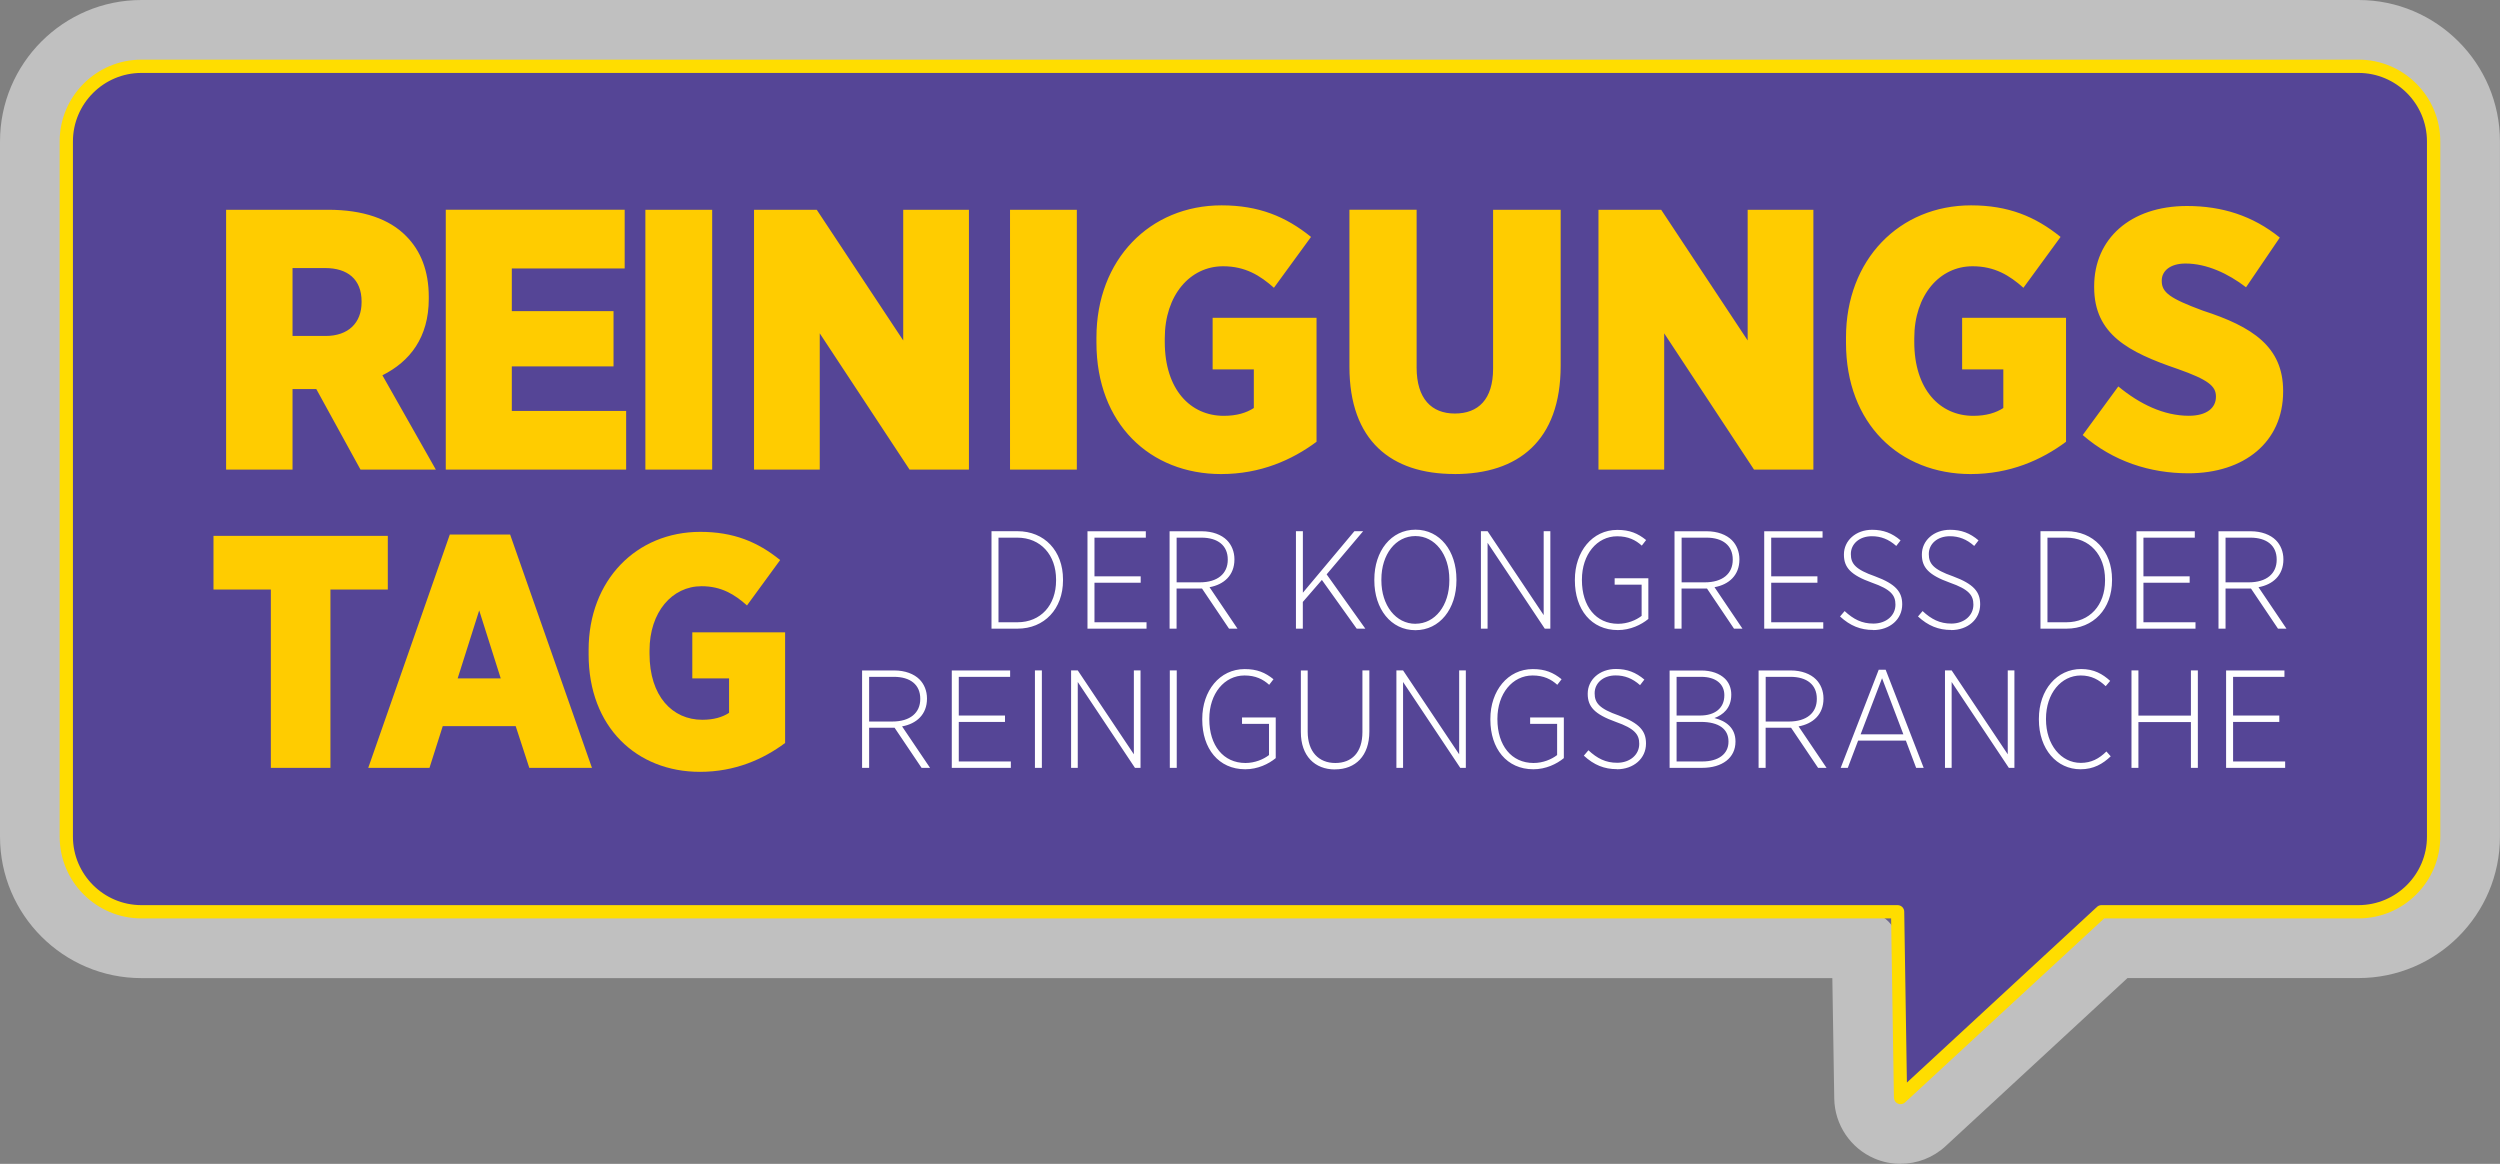 <?xml version="1.0" encoding="UTF-8"?>
<svg id="Ebene_1" data-name="Ebene 1" xmlns="http://www.w3.org/2000/svg" viewBox="0 0 457.64 213.05">
  <rect x="0" y="0" width="457.64" height="213.05" fill="#808080" stroke="none"/>
  <defs>
    <style>
      .cls-1 {
        fill: #fc0;
      }

      .cls-2 {
        fill: #fff;
      }

      .cls-3 {
        opacity: .5;
      }

      .cls-4 {
        fill: #554596;
      }

      .cls-5 {
        fill: #fd0;
      }
    </style>
  </defs>
  <g class="cls-3">
    <g>
      <path class="cls-4" d="M451.57,153.15V25.89c0-10.93-8.89-19.82-19.83-19.82H25.89C14.96,6.07,6.07,14.96,6.07,25.89v127.26c0,10.93,8.89,19.83,19.82,19.83h315.51c.15,9.34.29,18.69.44,28.03.04,2.39,1.48,4.54,3.68,5.48,2.2.94,4.75.5,6.51-1.12,11.68-10.8,23.37-21.6,35.05-32.39h44.66c10.93,0,19.83-8.89,19.83-19.83"/>
      <path class="cls-2" d="M347.9,213.05c-1.61,0-3.23-.32-4.77-.98-4.39-1.88-7.28-6.18-7.36-10.96l-.35-22.06H25.89c-14.28,0-25.89-11.62-25.89-25.89V25.89C0,11.62,11.61,0,25.89,0h405.85c14.28,0,25.89,11.62,25.89,25.89v127.26c0,14.28-11.61,25.89-25.89,25.89h-42.29l-33.31,30.78c-2.28,2.11-5.24,3.22-8.24,3.22ZM25.89,12.13c-7.59,0-13.76,6.17-13.76,13.76v127.26c0,7.59,6.17,13.76,13.76,13.76h315.51c3.31,0,6.01,2.66,6.07,5.97l.44,28.03,35.05-32.39c1.12-1.04,2.59-1.61,4.12-1.61h44.67c7.59,0,13.76-6.17,13.76-13.76V25.89c0-7.59-6.17-13.76-13.76-13.76H25.89Z"/>
    </g>
  </g>
  <path class="cls-4" d="M445.5,153.15V25.89c0-7.6-6.16-13.76-13.76-13.76H25.89c-7.6,0-13.76,6.16-13.76,13.76v127.26c0,7.6,6.16,13.76,13.76,13.76h321.48l.53,34.01,36.8-34.01h47.04c7.6,0,13.76-6.16,13.76-13.76"/>
  <path class="cls-5" d="M347.91,202.13c-.16,0-.32-.03-.48-.1-.44-.19-.73-.62-.74-1.1l-.51-32.81H25.89c-8.26,0-14.97-6.72-14.97-14.97V25.89c0-8.26,6.72-14.97,14.97-14.97h405.85c8.26,0,14.97,6.72,14.97,14.97v127.26c0,8.26-6.72,14.97-14.97,14.97h-46.56l-36.45,33.68c-.23.21-.52.32-.82.32ZM25.89,13.35c-6.92,0-12.54,5.63-12.54,12.54v127.26c0,6.92,5.63,12.54,12.54,12.54h321.48c.66,0,1.2.53,1.21,1.19l.49,31.29,34.8-32.16c.22-.21.52-.32.82-.32h47.04c6.92,0,12.54-5.63,12.54-12.54V25.89c0-6.92-5.63-12.54-12.54-12.54H25.89Z"/>
  <path class="cls-1" d="M128.13,141.29c6.43,0,11.59-2.31,15.59-5.28v-20.26h-16.99v8.43h6.73v6.31c-1.21.79-2.79,1.27-4.91,1.27-5.46,0-9.65-4.31-9.65-12.07v-.61c0-7.04,4.13-11.77,9.53-11.77,3.64,0,6.07,1.52,8.31,3.52l6.07-8.31c-4.12-3.34-8.55-5.16-14.62-5.16-11.71,0-20.44,8.86-20.44,21.6v.85c0,13.29,8.8,21.48,20.38,21.48M83.78,124.18l3.94-12.44,3.94,12.44h-7.89ZM67.4,140.56h11.22l2.43-7.64h13.35l2.49,7.64h11.47l-14.98-42.71h-11.04l-14.93,42.71ZM49.57,140.56h10.92v-32.64h10.5v-9.83h-31.91v9.83h10.5v32.64Z"/>
  <path class="cls-1" d="M400.61,86.64c10.19,0,17.33-5.71,17.33-14.95v-.14c0-8.09-5.64-11.76-14.68-14.68-6.05-2.24-7.54-3.33-7.54-5.44v-.07c0-1.77,1.56-3.12,4.35-3.12,3.87,0,7.81,1.83,11.08,4.35l6.18-9.1c-4.96-4.01-10.6-5.78-16.99-5.78-10.4,0-16.99,6.05-16.99,14.68v.2c0,8.63,6.32,11.89,15.29,14.95,5.57,1.97,7,3.13,7,5.03v.07c0,2.04-1.7,3.47-4.96,3.47-4.62,0-9.04-2.17-12.91-5.37l-6.52,8.9c5.57,4.82,12.3,7,19.36,7M360.74,86.78c7.2,0,12.98-2.58,17.46-5.91v-22.7h-19.02v9.45h7.54v7.07c-1.36.88-3.13,1.43-5.5,1.43-6.11,0-10.8-4.82-10.8-13.52v-.68c0-7.88,4.62-13.18,10.67-13.18,4.08,0,6.79,1.7,9.31,3.94l6.8-9.31c-4.62-3.74-9.58-5.78-16.38-5.78-13.11,0-22.9,9.92-22.9,24.19v.95c0,14.88,9.85,24.05,22.83,24.05M292.61,85.96h12.03v-24.94l16.44,24.94h10.87v-47.56h-12.03v23.92l-15.83-23.92h-11.48v47.56ZM266.26,86.78c11.62,0,19.43-6.05,19.43-19.84v-28.54h-12.37v29.08c0,5.64-2.72,8.22-7,8.22s-7-2.72-7-8.43v-28.88h-12.3v28.74c0,13.52,7.61,19.64,19.23,19.64M223.54,86.78c7.2,0,12.98-2.58,17.46-5.91v-22.7h-19.02v9.45h7.54v7.07c-1.36.88-3.12,1.43-5.5,1.43-6.11,0-10.8-4.82-10.8-13.52v-.68c0-7.88,4.62-13.18,10.67-13.18,4.08,0,6.79,1.7,9.31,3.94l6.79-9.31c-4.62-3.74-9.58-5.78-16.38-5.78-13.11,0-22.9,9.92-22.9,24.19v.95c0,14.88,9.85,24.05,22.83,24.05M184.89,85.96h12.23v-47.56h-12.23v47.56ZM138.03,85.96h12.03v-24.94l16.44,24.94h10.87v-47.56h-12.03v23.92l-15.83-23.92h-11.48v47.56ZM118.14,85.96h12.23v-47.56h-12.23v47.56ZM81.6,85.96h33.02v-10.74h-20.93v-8.15h18.62v-10.12h-18.62v-7.81h20.66v-10.74h-32.75v47.56ZM53.55,61.5v-12.43h5.98c4.08,0,6.66,2.04,6.66,6.12v.13c0,3.81-2.45,6.18-6.59,6.18h-6.05ZM41.39,85.96h12.16v-14.74h4.35l8.09,14.74h13.79l-9.78-17.26c5.03-2.51,8.49-6.93,8.49-14v-.34c0-4.82-1.5-8.49-4.14-11.14-3.06-3.13-7.88-4.82-14.27-4.82h-18.69v47.56Z"/>
  <path class="cls-2" d="M407.51,140.56h10.8v-1.17h-9.53v-7.24h8.46v-1.17h-8.46v-7.08h9.4v-1.17h-10.68v17.84ZM390.18,140.56h1.27v-8.38h9.61v8.38h1.27v-17.84h-1.27v8.28h-9.61v-8.28h-1.27v17.84ZM380.85,140.82c2.4,0,4.08-.99,5.53-2.37l-.79-.89c-1.35,1.33-2.78,2.09-4.69,2.09-3.59,0-6.37-3.29-6.37-7.98v-.1c0-4.64,2.78-7.92,6.37-7.92,1.96,0,3.36.81,4.56,1.96l.82-.97c-1.38-1.25-2.93-2.17-5.33-2.17-4.38,0-7.72,3.75-7.72,9.12v.13c0,5.45,3.29,9.1,7.62,9.1M356.04,140.56h1.22v-15.72l10.47,15.72h1.02v-17.84h-1.22v15.36l-10.27-15.36h-1.22v17.84ZM340.6,134.42l3.92-10.27,3.9,10.27h-7.82ZM336.95,140.56h1.3l1.89-4.99h8.74l1.88,4.99h1.38l-6.96-17.96h-1.27l-6.96,17.96ZM323.22,132.08v-8.18h4.54c3.01,0,4.82,1.45,4.82,4v.05c0,2.52-1.83,4.13-5.12,4.13h-4.23ZM321.94,140.56h1.27v-7.34h4.66l4.94,7.34h1.55l-5.12-7.59c2.65-.48,4.56-2.19,4.56-5.07v-.05c0-1.38-.51-2.62-1.38-3.49-.99-.99-2.62-1.63-4.61-1.63h-5.89v17.84ZM316.41,135.72v.05c0,2.27-1.86,3.62-4.79,3.62h-4.71v-7.24h4.46c3.26,0,5.04,1.3,5.04,3.57M315.65,127.29c0,2.37-1.76,3.69-4.41,3.69h-4.33v-7.08h4.51c2.68,0,4.23,1.33,4.23,3.34v.05ZM305.64,140.56h5.94c3.69,0,6.11-1.83,6.11-4.79v-.05c0-2.47-1.73-3.75-3.85-4.28,1.53-.56,3.08-1.78,3.08-4.25v-.05c0-1.17-.41-2.17-1.15-2.9-.97-.94-2.47-1.5-4.33-1.5h-5.81v17.84ZM295.98,140.82c3.08,0,5.33-1.99,5.33-4.69v-.05c0-2.22-1.15-3.69-4.97-5.1-3.59-1.25-4.43-2.32-4.43-4.05v-.05c0-1.78,1.5-3.24,3.85-3.24,1.61,0,3.06.53,4.46,1.78l.79-1.02c-1.56-1.32-3.16-1.94-5.2-1.94-3.01,0-5.17,1.99-5.17,4.51v.05c0,2.32,1.22,3.72,5.12,5.12,3.49,1.22,4.31,2.32,4.31,4v.05c0,1.94-1.66,3.44-4.05,3.44-2.09,0-3.64-.79-5.25-2.29l-.84.99c1.86,1.71,3.74,2.47,6.06,2.47M280.69,140.82c2.29,0,4.28-.97,5.58-2.04v-7.44h-6.17v1.17h4.94v5.71c-1.02.79-2.6,1.45-4.31,1.45-4.05,0-6.62-3.21-6.62-8v-.1c0-4.59,2.75-7.92,6.45-7.92,2.01,0,3.39.69,4.51,1.71l.79-1.02c-1.5-1.22-3.01-1.86-5.27-1.86-4.59,0-7.77,3.98-7.77,9.12v.15c0,5.27,2.98,9.07,7.87,9.07M255.62,140.56h1.22v-15.72l10.47,15.72h1.02v-17.84h-1.22v15.36l-10.27-15.36h-1.22v17.84ZM244.38,140.84c3.75,0,6.29-2.47,6.29-6.93v-11.19h-1.27v11.29c0,3.74-1.94,5.66-4.97,5.66s-5.05-2.06-5.05-5.73v-11.21h-1.25v11.29c0,4.36,2.55,6.83,6.24,6.83M227.95,140.82c2.29,0,4.28-.97,5.58-2.04v-7.44h-6.17v1.17h4.94v5.71c-1.02.79-2.6,1.45-4.31,1.45-4.05,0-6.62-3.21-6.62-8v-.1c0-4.59,2.75-7.92,6.45-7.92,2.01,0,3.39.69,4.51,1.71l.79-1.02c-1.5-1.22-3.01-1.86-5.27-1.86-4.59,0-7.77,3.98-7.77,9.12v.15c0,5.27,2.98,9.07,7.87,9.07M214.14,140.56h1.27v-17.84h-1.27v17.84ZM196.07,140.56h1.22v-15.72l10.47,15.72h1.02v-17.84h-1.22v15.36l-10.27-15.36h-1.22v17.84ZM189.45,140.56h1.27v-17.84h-1.27v17.84ZM174.24,140.56h10.8v-1.17h-9.53v-7.24h8.46v-1.17h-8.46v-7.08h9.4v-1.17h-10.68v17.84ZM159.1,132.08v-8.18h4.54c3.01,0,4.82,1.45,4.82,4v.05c0,2.52-1.83,4.13-5.12,4.13h-4.23ZM157.83,140.56h1.27v-7.34h4.66l4.94,7.34h1.55l-5.12-7.59c2.65-.48,4.56-2.19,4.56-5.07v-.05c0-1.38-.51-2.62-1.38-3.49-.99-.99-2.62-1.63-4.61-1.63h-5.89v17.84Z"/>
  <path class="cls-2" d="M407.4,106.6v-8.18h4.54c3.01,0,4.82,1.45,4.82,4v.05c0,2.52-1.83,4.13-5.12,4.13h-4.23ZM406.13,115.08h1.27v-7.34h4.66l4.94,7.34h1.55l-5.12-7.59c2.65-.48,4.56-2.19,4.56-5.07v-.05c0-1.38-.51-2.62-1.38-3.49-.99-.99-2.62-1.63-4.61-1.63h-5.89v17.84ZM391.1,115.08h10.8v-1.17h-9.53v-7.24h8.46v-1.17h-8.46v-7.08h9.4v-1.17h-10.68v17.84ZM378.23,98.42c4.31,0,7.11,3.19,7.11,7.67v.18c0,4.51-2.8,7.64-7.08,7.64h-3.46v-15.49h3.44ZM373.52,115.08h4.77c4.92,0,8.33-3.62,8.33-8.84v-.18c0-5.22-3.42-8.82-8.33-8.82h-4.77v17.84ZM357.16,115.34c3.08,0,5.32-1.99,5.32-4.69v-.05c0-2.22-1.15-3.69-4.97-5.1-3.59-1.25-4.43-2.32-4.43-4.05v-.05c0-1.78,1.5-3.24,3.85-3.24,1.61,0,3.06.53,4.46,1.78l.79-1.02c-1.55-1.33-3.16-1.94-5.2-1.94-3.01,0-5.17,1.99-5.17,4.51v.05c0,2.32,1.22,3.72,5.12,5.12,3.49,1.22,4.31,2.32,4.31,4v.05c0,1.94-1.66,3.44-4.05,3.44-2.09,0-3.64-.79-5.25-2.29l-.84.99c1.86,1.71,3.75,2.47,6.07,2.47M342.89,115.34c3.08,0,5.32-1.99,5.32-4.69v-.05c0-2.22-1.15-3.69-4.97-5.1-3.59-1.25-4.43-2.32-4.43-4.05v-.05c0-1.78,1.5-3.24,3.85-3.24,1.61,0,3.06.53,4.46,1.78l.79-1.02c-1.55-1.33-3.16-1.94-5.2-1.94-3.01,0-5.17,1.99-5.17,4.51v.05c0,2.32,1.22,3.72,5.12,5.12,3.49,1.22,4.31,2.32,4.31,4v.05c0,1.94-1.66,3.44-4.05,3.44-2.09,0-3.64-.79-5.25-2.29l-.84.99c1.86,1.71,3.75,2.47,6.07,2.47M322.96,115.08h10.8v-1.17h-9.53v-7.24h8.46v-1.17h-8.46v-7.08h9.4v-1.17h-10.68v17.84ZM307.83,106.6v-8.18h4.54c3.01,0,4.82,1.45,4.82,4v.05c0,2.52-1.83,4.13-5.12,4.13h-4.23ZM306.55,115.08h1.27v-7.34h4.66l4.94,7.34h1.55l-5.12-7.59c2.65-.48,4.56-2.19,4.56-5.07v-.05c0-1.38-.51-2.62-1.38-3.49-.99-.99-2.62-1.63-4.61-1.63h-5.89v17.84ZM296.16,115.34c2.29,0,4.28-.97,5.58-2.04v-7.44h-6.17v1.17h4.94v5.71c-1.02.79-2.6,1.45-4.31,1.45-4.05,0-6.62-3.21-6.62-8v-.1c0-4.59,2.75-7.92,6.45-7.92,2.01,0,3.39.69,4.51,1.71l.79-1.02c-1.5-1.22-3.01-1.86-5.27-1.86-4.59,0-7.77,3.97-7.77,9.12v.15c0,5.27,2.98,9.07,7.87,9.07M271.09,115.08h1.22v-15.72l10.47,15.72h1.02v-17.84h-1.22v15.36l-10.27-15.36h-1.22v17.84ZM259.11,114.19c-3.59,0-6.24-3.36-6.24-7.95v-.18c0-4.59,2.62-7.93,6.22-7.93s6.22,3.36,6.22,7.95v.18c0,4.59-2.62,7.92-6.19,7.92M259.09,115.36c4.48,0,7.52-3.92,7.52-9.12v-.18c0-5.2-3.01-9.1-7.49-9.1s-7.54,3.92-7.54,9.12v.18c0,5.2,3.03,9.1,7.52,9.1M237.22,115.08h1.27v-4.89l3.49-4.03,6.37,8.92h1.58l-7.08-9.94,6.68-7.9h-1.6l-9.43,11.26v-11.26h-1.27v17.84ZM215.39,106.6v-8.18h4.54c3.01,0,4.82,1.45,4.82,4v.05c0,2.52-1.84,4.13-5.12,4.13h-4.23ZM214.11,115.08h1.27v-7.34h4.66l4.94,7.34h1.55l-5.12-7.59c2.65-.48,4.56-2.19,4.56-5.07v-.05c0-1.38-.51-2.62-1.38-3.49-.99-.99-2.62-1.63-4.61-1.63h-5.88v17.84ZM199.08,115.08h10.8v-1.17h-9.53v-7.24h8.46v-1.17h-8.46v-7.08h9.4v-1.17h-10.68v17.84ZM186.21,98.42c4.31,0,7.11,3.19,7.11,7.67v.18c0,4.51-2.8,7.64-7.08,7.64h-3.46v-15.49h3.44ZM181.5,115.08h4.76c4.92,0,8.33-3.62,8.33-8.84v-.18c0-5.22-3.41-8.82-8.33-8.82h-4.76v17.84Z"/>
</svg>